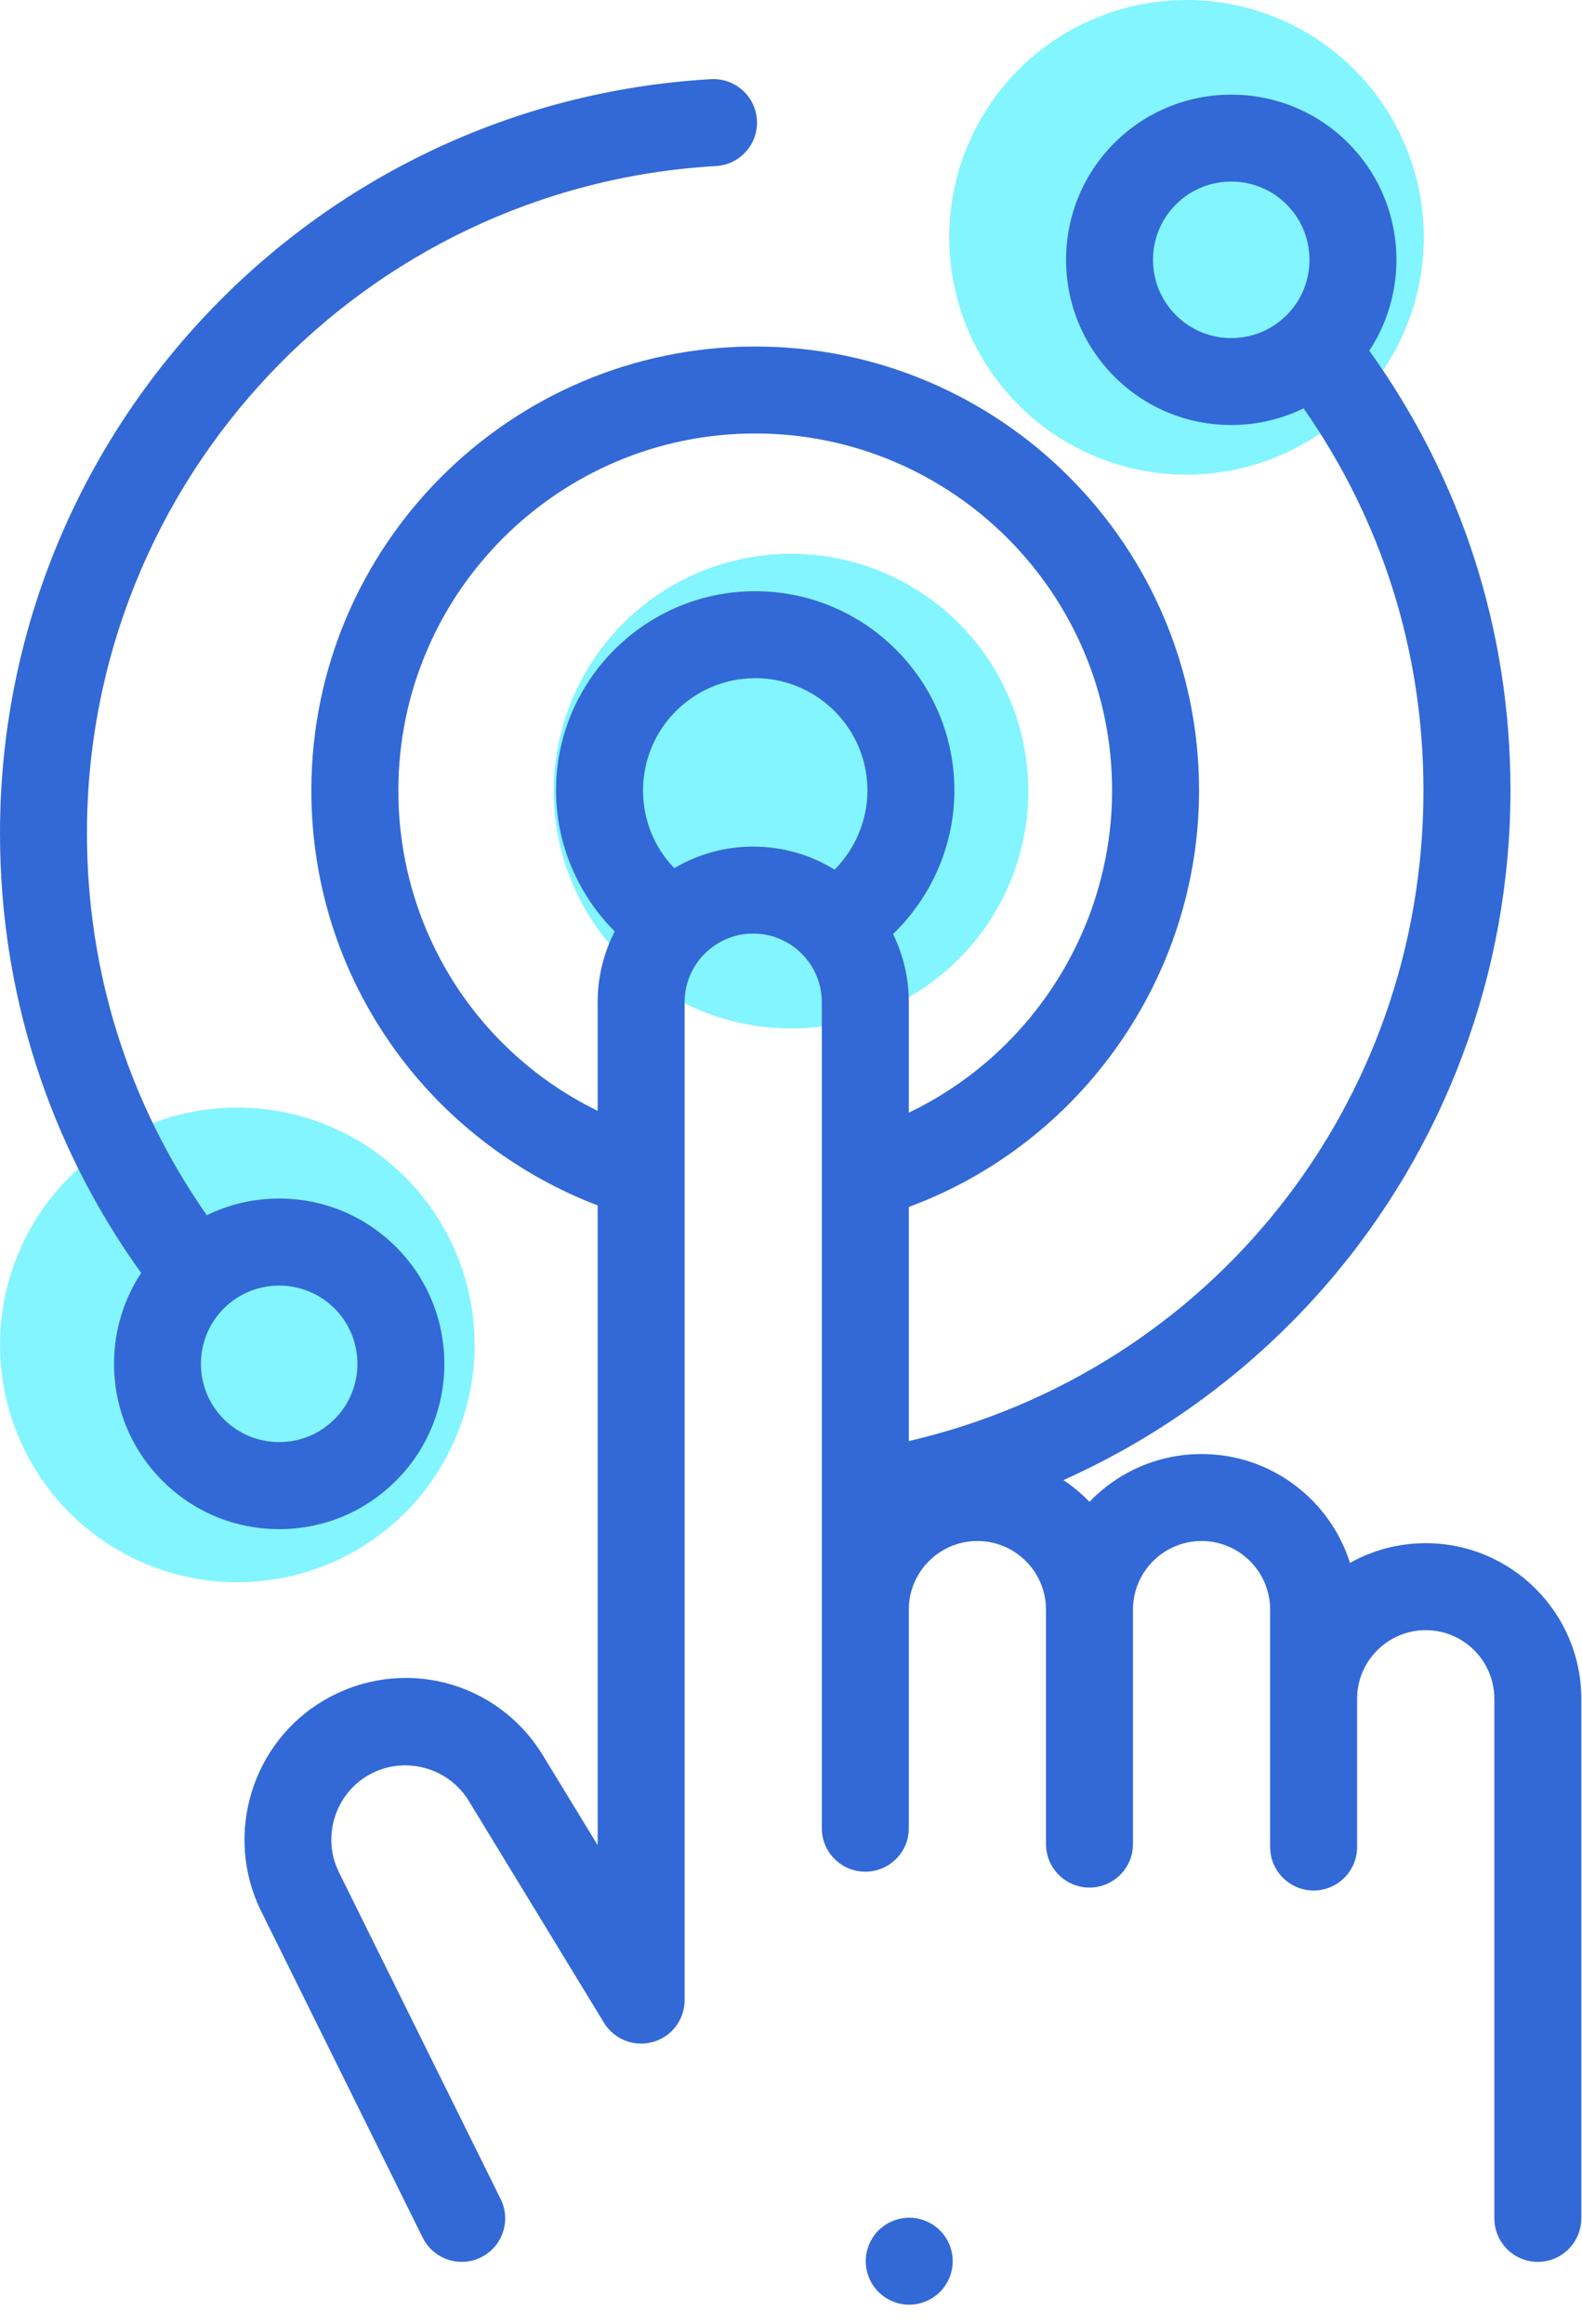 <?xml version="1.0" encoding="UTF-8"?>
<svg width="32px" height="47px" viewBox="0 0 32 47" version="1.1" xmlns="http://www.w3.org/2000/svg" xmlns:xlink="http://www.w3.org/1999/xlink">
    <!-- Generator: Sketch 61.1 (89650) - https://sketch.com -->
    <title>Group 2</title>
    <desc>Created with Sketch.</desc>
    <g id="Page-1" stroke="none" stroke-width="1" fill="none" fill-rule="evenodd">
        <g id="REBuild_Homepage1.1" transform="translate(-112, -2020)">
            <g id="Group-2" transform="translate(112, 2020)">
                <circle id="Oval" fill="#83F5FF" cx="16" cy="16" r="4.8"></circle>
                <circle id="Oval" fill="#83F5FF" cx="24" cy="4.8" r="4.8"></circle>
                <circle id="Oval" fill="#83F5FF" cx="4.8" cy="27.2" r="4.8"></circle>
                <g id="touch" transform="translate(0, 1.6)" fill="#3269D6" fill-rule="nonzero">
                    <path d="M8.011,28.346 C9.314,27.043 9.314,24.922 8.011,23.619 C7.379,22.988 6.54,22.64 5.647,22.64 C5.131,22.64 4.633,22.757 4.183,22.977 C2.595,20.706 1.759,18.048 1.759,15.252 C1.759,8.097 7.349,2.17 14.484,1.758 C14.969,1.73 15.339,1.314 15.311,0.829 C15.283,0.344 14.867,-0.025 14.382,0.001 C6.317,0.467 1.42108547e-14,7.166 1.42108547e-14,15.252 C1.42108547e-14,18.478 0.986,21.542 2.855,24.145 C2.001,25.442 2.144,27.207 3.284,28.346 C3.915,28.978 4.754,29.326 5.647,29.326 C6.54,29.326 7.379,28.978 8.011,28.346 Z M4.527,24.863 C4.836,24.555 5.242,24.4 5.647,24.4 C6.053,24.4 6.458,24.555 6.767,24.863 C7.384,25.48 7.384,26.485 6.767,27.102 C6.149,27.72 5.145,27.72 4.527,27.102 C3.91,26.485 3.91,25.481 4.527,24.863 Z" id="Shape"></path>
                    <path d="M28.839,29.61 C28.283,29.61 27.76,29.755 27.307,30.009 C26.905,28.734 25.711,27.807 24.305,27.807 C23.415,27.807 22.61,28.178 22.037,28.773 C21.878,28.609 21.702,28.461 21.51,28.334 C23.538,27.426 25.362,26.078 26.839,24.37 C29.234,21.599 30.553,18.053 30.553,14.386 C30.553,11.161 29.567,8.096 27.698,5.493 C28.552,4.196 28.409,2.431 27.269,1.291 C25.966,-0.012 23.845,-0.012 22.542,1.291 C21.238,2.594 21.238,4.715 22.542,6.018 C23.193,6.67 24.049,6.996 24.905,6.996 C25.407,6.996 25.908,6.883 26.368,6.659 C27.957,8.931 28.793,11.591 28.793,14.386 C28.793,20.749 24.474,26.128 18.383,27.545 L18.383,22.81 C21.871,21.522 24.254,18.15 24.254,14.386 C24.254,9.436 20.227,5.408 15.276,5.408 C10.326,5.408 6.298,9.435 6.298,14.386 C6.298,16.339 6.916,18.197 8.082,19.758 C9.1,21.119 10.509,22.176 12.089,22.779 L12.089,35.718 L10.984,33.905 C10.055,32.381 8.116,31.886 6.571,32.778 C5.101,33.627 4.527,35.49 5.269,37.026 L8.55,43.655 C8.704,43.965 9.016,44.145 9.34,44.145 C9.471,44.145 9.604,44.115 9.729,44.053 C10.164,43.838 10.343,43.31 10.127,42.875 L6.85,36.254 C6.51,35.55 6.774,34.693 7.451,34.302 C8.15,33.898 9.061,34.131 9.481,34.82 L12.217,39.309 C12.422,39.646 12.827,39.805 13.206,39.698 C13.586,39.592 13.848,39.246 13.848,38.851 L13.848,18.668 C13.848,17.903 14.47,17.281 15.236,17.281 C16.001,17.281 16.623,17.903 16.623,18.668 L16.623,22.148 C16.623,22.154 16.623,22.16 16.623,22.167 L16.623,35.375 C16.623,35.861 17.017,36.254 17.503,36.254 C17.989,36.254 18.383,35.861 18.383,35.375 L18.383,30.954 C18.383,30.189 19.005,29.566 19.77,29.566 C20.535,29.566 21.158,30.189 21.158,30.954 L21.158,35.695 C21.158,36.181 21.552,36.575 22.037,36.575 C22.523,36.575 22.917,36.181 22.917,35.695 L22.917,30.954 C22.917,30.189 23.539,29.566 24.305,29.566 C25.07,29.566 25.692,30.189 25.692,30.954 L25.692,35.754 C25.692,36.24 26.086,36.634 26.572,36.634 C27.058,36.634 27.451,36.24 27.451,35.754 L27.451,32.757 C27.451,31.992 28.074,31.369 28.839,31.369 C29.604,31.369 30.227,31.992 30.227,32.757 L30.227,43.265 C30.227,43.75 30.62,44.145 31.106,44.145 C31.592,44.145 31.986,43.75 31.986,43.265 L31.986,32.757 C31.986,31.022 30.574,29.61 28.839,29.61 L28.839,29.61 Z M23.786,4.774 C23.168,4.157 23.168,3.153 23.786,2.535 C24.094,2.226 24.5,2.072 24.905,2.072 C25.311,2.072 25.716,2.226 26.025,2.535 C26.642,3.153 26.642,4.157 26.025,4.774 C25.408,5.392 24.403,5.392 23.786,4.774 Z M8.058,14.386 C8.058,10.405 11.296,7.167 15.276,7.167 C19.257,7.167 22.495,10.405 22.495,14.386 C22.495,17.189 20.852,19.721 18.383,20.903 L18.383,18.668 C18.383,18.175 18.268,17.707 18.064,17.29 C18.844,16.538 19.305,15.49 19.305,14.386 C19.305,12.164 17.498,10.357 15.276,10.357 C13.055,10.357 11.247,12.164 11.247,14.386 C11.247,15.458 11.684,16.487 12.434,17.238 C12.214,17.667 12.089,18.154 12.089,18.668 L12.089,20.866 C9.639,19.669 8.058,17.186 8.058,14.386 Z M13.639,15.958 C13.234,15.538 13.007,14.982 13.007,14.386 C13.007,13.134 14.025,12.116 15.276,12.116 C16.528,12.116 17.546,13.134 17.546,14.386 C17.546,14.991 17.3,15.567 16.882,15.988 C16.402,15.692 15.839,15.522 15.236,15.522 C14.653,15.522 14.108,15.681 13.639,15.958 Z" id="Shape"></path>
                    <path d="M18.391,45.011 C18.623,45.011 18.85,44.917 19.013,44.753 C19.177,44.59 19.271,44.363 19.271,44.131 C19.271,43.9 19.177,43.673 19.013,43.509 C18.85,43.346 18.623,43.252 18.391,43.252 C18.16,43.252 17.933,43.346 17.77,43.509 C17.606,43.673 17.512,43.9 17.512,44.131 C17.512,44.363 17.606,44.59 17.77,44.753 C17.933,44.917 18.16,45.011 18.391,45.011 Z" id="Path"></path>
                </g>
            </g>
        </g>
    </g>
</svg>